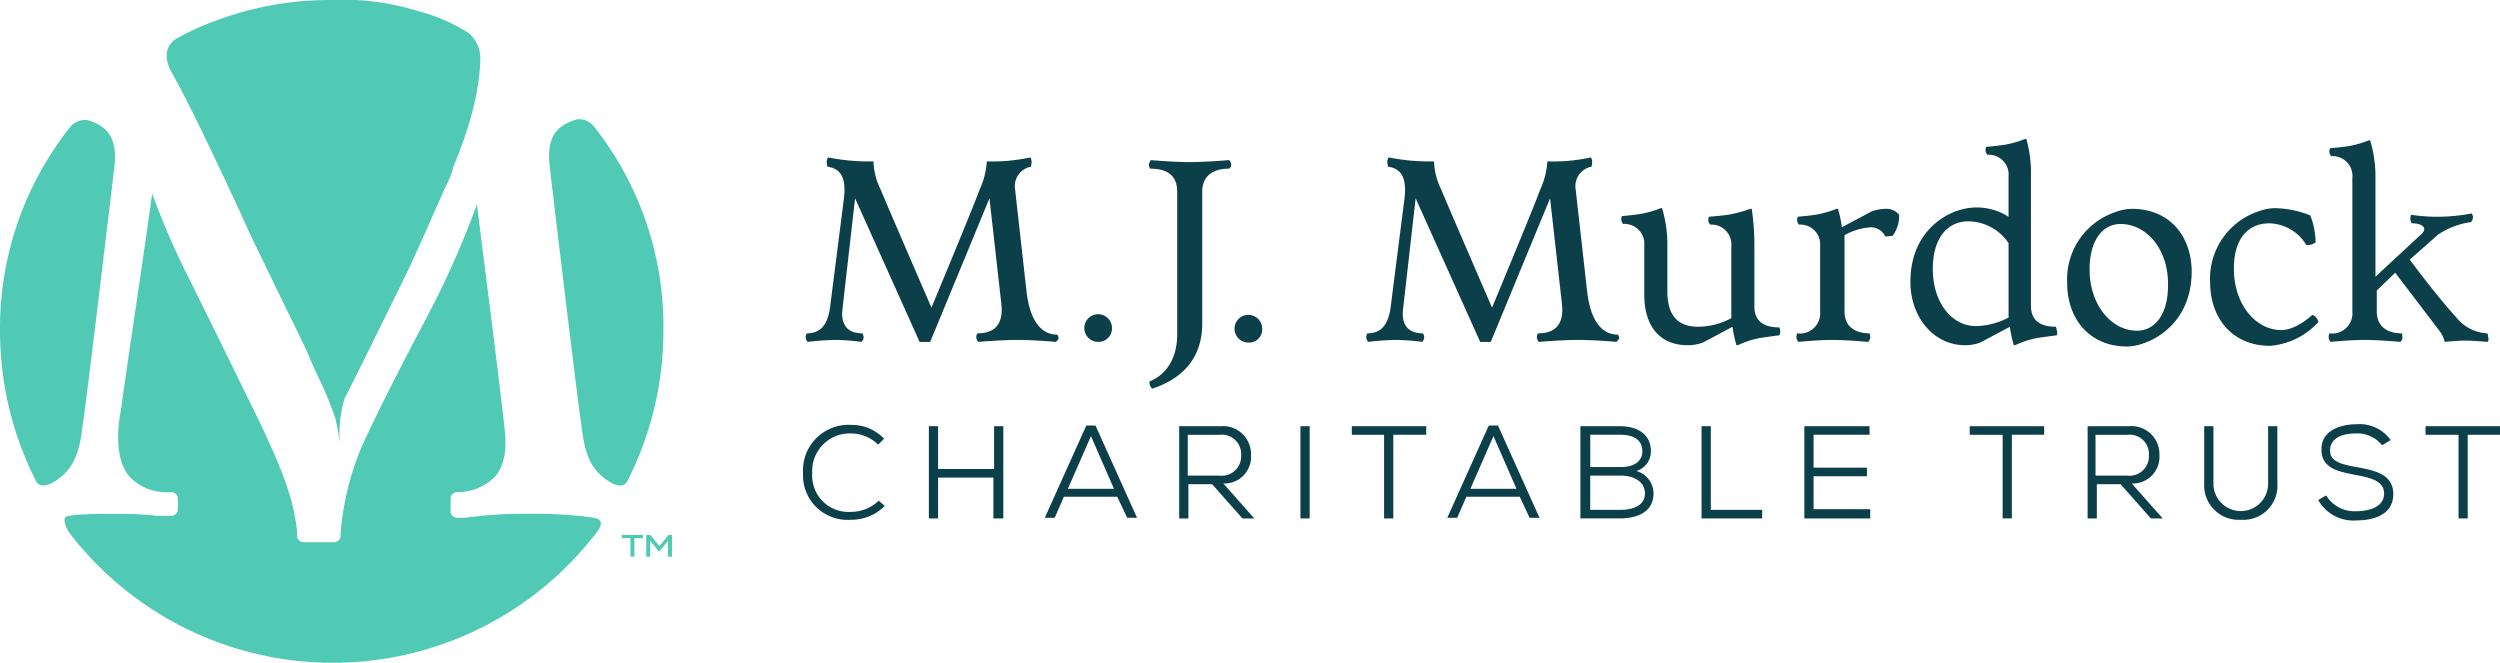 <svg xmlns="http://www.w3.org/2000/svg" width="282.36" height="74.849" viewBox="0 0 282.36 74.849"><g transform="translate(-124.923 -31.564)"><path d="M244.191,70.179s-2.455-.223-4.315-.223-4.464.223-4.464.223a.821.821,0,0,1-.223-.521.651.651,0,0,1,.149-.446c1.636,0,2.976-.744,2.678-3.348l-1.339-11.9-6.7,16.22H228.79L221.5,53.959l-1.414,12.425c-.223,1.637.372,2.828,2.232,2.828a.941.941,0,0,1,.149.446.821.821,0,0,1-.223.521,24.622,24.622,0,0,0-2.977-.223,28.821,28.821,0,0,0-3.124.223.82.82,0,0,1-.224-.521.651.651,0,0,1,.149-.446c1.414,0,2.307-.819,2.6-2.9l1.563-12.276c.3-2.456-.372-3.423-1.86-3.646a3.976,3.976,0,0,1-.075-.6.942.942,0,0,1,.149-.447,23.389,23.389,0,0,0,5.134.447,7.544,7.544,0,0,0,.818,3.2c.372.967,5.729,13.318,5.729,13.318s4.836-11.607,5.432-13.318a8.815,8.815,0,0,0,.818-3.2,19.937,19.937,0,0,0,4.911-.447.942.942,0,0,1,.149.447,2.8,2.8,0,0,1-.075.6,2.239,2.239,0,0,0-1.786,2.6L240.843,64.3c.3,2.9,1.34,5.06,3.5,5.06a.941.941,0,0,1,.149.446A2.007,2.007,0,0,1,244.191,70.179Z" fill="#0b3f4a"/><path d="M248.953,70.179a1.563,1.563,0,1,1,1.563-1.562A1.526,1.526,0,0,1,248.953,70.179Z" fill="#0b3f4a"/><path d="M265.917,70.253a1.563,1.563,0,1,1,1.563-1.562A1.482,1.482,0,0,1,265.917,70.253Z" fill="#0b3f4a"/><path d="M263.759,50.611c-2.008,0-3.05.967-3.05,2.6V68.1c0,3.794-2.083,6.175-5.655,7.366a1.019,1.019,0,0,1-.3-.819c2.009-.818,3.125-2.753,3.125-5.282V53.215c0-1.711-.968-2.6-3.051-2.6a.941.941,0,0,1-.149-.446,1.141,1.141,0,0,1,.224-.521s2.455.223,4.389.223c1.86,0,4.464-.223,4.464-.223a.82.82,0,0,1,.224.521A.558.558,0,0,1,263.759,50.611Z" fill="#0b3f4a"/><path d="M307.508,70.179s-2.455-.223-4.315-.223-4.464.223-4.464.223a.821.821,0,0,1-.223-.521.651.651,0,0,1,.149-.446c1.636,0,2.976-.744,2.678-3.348l-1.339-11.9-6.7,16.22h-1.191l-7.291-16.22L283.4,66.384c-.223,1.637.372,2.828,2.232,2.828a.941.941,0,0,1,.149.446.821.821,0,0,1-.223.521,24.622,24.622,0,0,0-2.977-.223,28.821,28.821,0,0,0-3.124.223.82.82,0,0,1-.224-.521.651.651,0,0,1,.149-.446c1.414,0,2.307-.819,2.6-2.9l1.563-12.276c.3-2.456-.372-3.423-1.86-3.646a3.975,3.975,0,0,1-.075-.6.942.942,0,0,1,.149-.447,23.389,23.389,0,0,0,5.134.447,7.544,7.544,0,0,0,.818,3.2c.372.967,5.729,13.318,5.729,13.318s4.836-11.607,5.432-13.318a8.814,8.814,0,0,0,.818-3.2,19.937,19.937,0,0,0,4.911-.447.942.942,0,0,1,.149.447,2.8,2.8,0,0,1-.075.6,2.239,2.239,0,0,0-1.786,2.6L304.16,64.3c.3,2.9,1.34,5.06,3.5,5.06a.941.941,0,0,1,.149.446A2.925,2.925,0,0,0,307.508,70.179Z" fill="#0b3f4a"/><path d="M325.886,69.435s-1.19.149-2.158.3a10.14,10.14,0,0,0-2.529.818h-.149a12,12,0,0,1-.447-2.083l-3.348,1.785a5.078,5.078,0,0,1-1.711.3c-2.976,0-4.911-1.934-4.911-5.729V59.316a2.24,2.24,0,0,0-2.381-2.455.821.821,0,0,1-.223-.521,1.5,1.5,0,0,1,.075-.372s.967-.074,2.009-.223a11.487,11.487,0,0,0,2.38-.67h.149a14.119,14.119,0,0,1,.6,4.241V64.45c0,2.678,1.116,4.018,3.5,4.018a8.072,8.072,0,0,0,3.721-.968V59.391a2.241,2.241,0,0,0-2.381-2.456.821.821,0,0,1-.223-.521,1.531,1.531,0,0,1,.074-.372s1.116-.074,2.158-.223a15.316,15.316,0,0,0,2.529-.669h.149a27.289,27.289,0,0,1,.3,4.241v6.77c0,1.786,1.19,2.381,2.827,2.381a1.518,1.518,0,0,1,.074.372A.694.694,0,0,1,325.886,69.435Z" fill="#0b3f4a"/><path d="M338.683,58.2l-.818.075a1.852,1.852,0,0,0-1.563-1.042,6.816,6.816,0,0,0-3.05.893v8.63c0,1.563,1.042,2.456,2.827,2.456a1.608,1.608,0,0,1,.075.446.82.82,0,0,1-.224.521s-2.455-.223-4.092-.223-3.794.223-3.794.223a.821.821,0,0,1-.223-.521,1.085,1.085,0,0,1,.074-.446,2.28,2.28,0,0,0,2.6-2.456V59.391a2.24,2.24,0,0,0-2.381-2.456.821.821,0,0,1-.223-.521,1.53,1.53,0,0,1,.074-.372s.968-.074,2.009-.223a11.547,11.547,0,0,0,2.381-.669h.149a11.922,11.922,0,0,1,.446,2.083l3.348-1.786a5.1,5.1,0,0,1,1.712-.3,1.908,1.908,0,0,1,1.413.669v.149A3.809,3.809,0,0,1,338.683,58.2Z" fill="#0b3f4a"/><path d="M357.21,69.435s-1.191.149-2.158.3a10.156,10.156,0,0,0-2.53.818h-.148a12,12,0,0,1-.447-2.083l-3.348,1.785a5.078,5.078,0,0,1-1.711.3c-3.572,0-6.176-3.2-6.176-7.143,0-6.547,5.283-8.035,5.283-8.035a6.639,6.639,0,0,1,5.8.669V51.5a2.24,2.24,0,0,0-2.381-2.455.825.825,0,0,1-.223-.521,1.5,1.5,0,0,1,.075-.372s.967-.075,2.008-.223a11.559,11.559,0,0,0,2.381-.67h.149a14.059,14.059,0,0,1,.521,4.241V66.087c0,1.786,1.19,2.381,2.827,2.381a1.5,1.5,0,0,1,.075.372A.661.661,0,0,1,357.21,69.435Zm-5.432-10.416a5.548,5.548,0,0,0-4.538-2.456c-2.456,0-4.018,2.009-4.018,5.357,0,4.018,2.306,6.473,4.836,6.473a8.077,8.077,0,0,0,3.72-.967Z" fill="#0b3f4a"/><path d="M367.031,70.328a5.482,5.482,0,0,1-1.86.372c-4.316,0-6.771-3.2-6.771-7.143a8,8,0,0,1,5.432-8.035,5.475,5.475,0,0,1,1.86-.372c4.315,0,6.77,3.125,6.77,7.142C372.388,68.84,367.031,70.328,367.031,70.328Zm-2.6-13.467c-1.935,0-3.5,1.711-3.5,5.134,0,4.017,2.455,6.919,5.357,6.919,1.934,0,3.5-1.711,3.5-5.134C369.858,59.688,367.329,56.861,364.427,56.861Z" fill="#0b3f4a"/><path d="M381.316,70.625c-4.315,0-6.77-3.2-6.77-7.142a8,8,0,0,1,5.431-8.036,5.482,5.482,0,0,1,1.86-.372,11.168,11.168,0,0,1,4.018.819,8.554,8.554,0,0,1,.6,3.05,1.576,1.576,0,0,1-1.042.3,5.009,5.009,0,0,0-4.166-2.456c-2.307,0-4.018,1.563-4.018,5.134,0,4.018,2.455,6.92,5.357,6.92,1.711,0,3.5-1.712,3.5-1.712a.983.983,0,0,1,.67.819A8.27,8.27,0,0,1,381.316,70.625Z" fill="#0b3f4a"/><path d="M405.869,70.179s-1.711-.149-2.529-.149-2.307.149-2.307.149a3.284,3.284,0,0,0-.6-1.265l-4.985-6.547-2.083,2.009v2.38c0,1.563,1.041,2.456,2.827,2.456a1.627,1.627,0,0,1,.074.446.821.821,0,0,1-.223.521s-2.455-.223-4.092-.223-3.795.223-3.795.223a.821.821,0,0,1-.223-.521,1.072,1.072,0,0,1,.075-.446,2.28,2.28,0,0,0,2.6-2.456v-15.1a2.241,2.241,0,0,0-2.381-2.456.821.821,0,0,1-.223-.52,1.518,1.518,0,0,1,.074-.372s.967-.075,2.009-.224a11.546,11.546,0,0,0,2.381-.669h.149a14.141,14.141,0,0,1,.6,4.241v11.16l5.134-4.762c.223-.223.372-.372.372-.595,0-.372-.447-.67-1.414-.67a1.143,1.143,0,0,1-.149-.595,1.5,1.5,0,0,1,.075-.372,19.4,19.4,0,0,0,3.05.223,20.956,20.956,0,0,0,3.8-.372.924.924,0,0,1,.148.372.9.9,0,0,1-.223.6,8.964,8.964,0,0,0-3.72,1.413l-3.2,2.828s2.9,3.943,5.208,6.473a4.822,4.822,0,0,0,3.571,1.86,1.607,1.607,0,0,1,.075.446A.46.46,0,0,1,405.869,70.179Z" fill="#0b3f4a"/><path d="M224.847,88.705a5.288,5.288,0,0,1-3.795,1.563,5.036,5.036,0,0,1-5.431-5.283,5.145,5.145,0,0,1,5.431-5.431,5,5,0,0,1,3.72,1.562l-.669.67a4.341,4.341,0,0,0-3.051-1.265,4.231,4.231,0,0,0-4.39,4.464,4.1,4.1,0,0,0,4.39,4.39,4.513,4.513,0,0,0,3.125-1.265Z" fill="#0b3f4a"/><path d="M237.123,90.119V85.506h-6.25v4.613h-1.041V79.7h1.041v4.836H237.2V79.7h1.041V90.119Z" fill="#0b3f4a"/><path d="M251.111,87.664h-6.027l-1.041,2.381h-1.116l4.687-10.417h1.042l4.687,10.417h-1.116Zm-5.58-.893h5.208l-2.6-5.952Z" fill="#0b3f4a"/><path d="M266.587,90.119h-1.339l-3.423-3.869h-2.679v3.869h-1.041V79.7h4.687a3.161,3.161,0,0,1,3.423,3.273,3.012,3.012,0,0,1-3.125,3.2Zm-7.515-9.449v4.613h3.571a2.193,2.193,0,0,0,2.456-2.307,2.17,2.17,0,0,0-2.381-2.306Z" fill="#0b3f4a"/><path d="M271.8,90.119V79.7h1.042V90.119Z" fill="#0b3f4a"/><path d="M281.244,80.67H277.6V79.7h8.408v.967h-3.72v9.449h-1.042V80.67Z" fill="#0b3f4a"/><path d="M296.571,87.664h-6.026L289.5,90.045h-1.116l4.687-10.417h1.042L298.8,90.045h-1.116Zm-5.58-.893H296.2l-2.6-5.952Z" fill="#0b3f4a"/><path d="M307.88,79.7c1.861,0,3.5.818,3.5,2.827a2.3,2.3,0,0,1-1.636,2.232,2.654,2.654,0,0,1,1.934,2.53c0,2.157-1.934,2.827-3.795,2.827h-4.464V79.7Zm-3.348,4.613h3.5c1.265,0,2.381-.521,2.381-1.786,0-1.414-1.19-1.86-2.455-1.86h-3.423v3.646Zm0,4.836h3.423c1.19,0,2.753-.372,2.753-1.86,0-1.414-1.414-2.009-2.679-2.009h-3.5Z" fill="#0b3f4a"/><path d="M318.148,79.7v9.449h5.8v.967h-6.846V79.7Z" fill="#0b3f4a"/><path d="M336.154,90.119h-7.441V79.7h7.366v.967h-6.324v3.72h6.027v.967h-6.027v3.72h6.4Z" fill="#0b3f4a"/><path d="M351.034,80.67h-3.645V79.7H355.8v.967H352.15v9.449h-1.041V80.67Z" fill="#0b3f4a"/><path d="M369.189,90.119h-1.34l-3.422-3.869h-2.679v3.869h-1.041V79.7h4.687a3.161,3.161,0,0,1,3.423,3.273,3.012,3.012,0,0,1-3.125,3.2ZM361.6,80.67v4.613h3.572a2.193,2.193,0,0,0,2.455-2.307,2.169,2.169,0,0,0-2.381-2.306Z" fill="#0b3f4a"/><path d="M382.135,79.7v6.4a3.844,3.844,0,0,1-4.092,4.167,3.9,3.9,0,0,1-4.167-4.167V79.7h1.042v6.4a3.089,3.089,0,1,0,6.175,0V79.7Z" fill="#0b3f4a"/><path d="M393.965,81.86a3.533,3.533,0,0,0-2.976-1.339c-1.265,0-2.9.372-2.9,1.935,0,1.264,1.339,1.562,2.976,1.86,2.083.372,4.167.818,4.167,3.05,0,2.381-2.307,2.976-4.167,2.976a4.556,4.556,0,0,1-4.315-2.306l.893-.521a3.743,3.743,0,0,0,3.422,1.786c1.265,0,3.125-.372,3.125-2.009,0-1.414-1.562-1.786-3.2-2.084-1.935-.372-3.869-.744-3.869-2.827-.075-2.232,2.232-2.9,3.943-2.9a4.31,4.31,0,0,1,3.869,1.786Z" fill="#0b3f4a"/><path d="M402.521,80.67h-3.646V79.7h8.408v.967h-3.646v9.449H402.6V80.67Z" fill="#0b3f4a"/><path d="M191.886,45.7a2.153,2.153,0,0,0-1.488-.669,1.273,1.273,0,0,0-.521.074c-2.306.744-3.125,2.158-2.9,4.911,0,.3,3.124,26.338,3.571,29.315l.074.52c.3,2.232.67,4.762,3.348,6.25a2.038,2.038,0,0,0,1.042.3h0c.149,0,.521,0,.819-.6a37.368,37.368,0,0,0,4.017-16.89A36.315,36.315,0,0,0,191.886,45.7ZM152.75,57.084c.521,1.191,2.009,4.167,3.423,7.143,1.413,2.9,2.9,5.878,3.5,7.217l.372.893c.446,1.041,1.116,2.381,1.637,3.571.52,1.265.892,2.232,1.041,2.679,0,.074.075.148.075.223a24.208,24.208,0,0,1,.52,2.976,13.989,13.989,0,0,1,.521-5.208c2.307-4.539,6.176-12.426,7.217-14.583.968-2.084,2.009-4.39,2.976-6.622.521-1.116.968-2.232,1.488-3.274a10.576,10.576,0,0,0,.6-1.637v-.074c1.711-4.018,3.05-8.557,3.05-12.426a3.7,3.7,0,0,0-1.339-2.678,19.539,19.539,0,0,0-5.655-2.455,28.478,28.478,0,0,0-9.9-1.265,36.5,36.5,0,0,0-13.1,2.381,29.11,29.11,0,0,0-4.241,1.934c-1.935,1.116-.967,3.2-.744,3.646C146.8,44.064,152.081,55.6,152.75,57.084ZM134.224,79.851l.074-.52c.447-2.977,3.572-29.018,3.572-29.241.223-2.753-.6-4.166-2.9-4.91a1.258,1.258,0,0,0-.521-.075,2.319,2.319,0,0,0-1.488.67,36.458,36.458,0,0,0-8.036,23.139,37.369,37.369,0,0,0,4.018,16.89.912.912,0,0,0,.819.6,2.243,2.243,0,0,0,1.041-.3C133.554,84.613,133.926,82.083,134.224,79.851Zm57.811,10.194a47.334,47.334,0,0,0-7.366-.447,48.049,48.049,0,0,0-7.217.447h-.893a.746.746,0,0,1-.744-.744V87.887a.746.746,0,0,1,.744-.744h0a5.9,5.9,0,0,0,4.241-1.711c1.042-1.191,1.414-2.976,1.116-5.432-.521-4.91-2.455-19.865-3.125-25.371a101,101,0,0,1-4.985,11.458c-.223.372-.521,1.041-.967,1.86-2.158,4.018-6.473,12.5-7.366,14.806a31.241,31.241,0,0,0-2.083,9.077v.3a.734.734,0,0,1-.744.67h-3.423a.734.734,0,0,1-.744-.67v-.447c-.372-4.092-2.083-7.961-4.613-13.243-.669-1.34-7.142-14.583-8.11-16.443a91.775,91.775,0,0,1-3.645-8.557c-.372,2.679-1.042,7.366-1.712,11.905-.893,6.026-1.711,11.681-1.86,12.8l-.074.372c-.223,1.563-.6,4.911,1.116,6.92a5.779,5.779,0,0,0,4.538,1.711h.149a.746.746,0,0,1,.744.744v1.19a.745.745,0,0,1-.744.744h-1.562a34.075,34.075,0,0,0-4.241-.223c-1.712,0-3.2,0-4.39.075a9.24,9.24,0,0,0-1.339.148c-.075,0-.447.075-.521.3v.372a3.569,3.569,0,0,0,.67,1.414,37.505,37.505,0,0,0,59.6-.447,1.43,1.43,0,0,0,.3-.818.273.273,0,0,0-.074-.223c0-.075-.075-.075-.075-.149A3.243,3.243,0,0,0,192.035,90.045Z" fill="#50c9b5"/><path d="M196.127,92.351h-.967v-.372h2.381v.372h-.967v2.083h-.447Zm1.86-.372h.372l1.042,1.265,1.041-1.265h.373v2.455h-.447V92.649l-.967,1.19h-.075l-.967-1.19v1.785h-.446V91.979Z" fill="#50c9b5"/></g></svg>